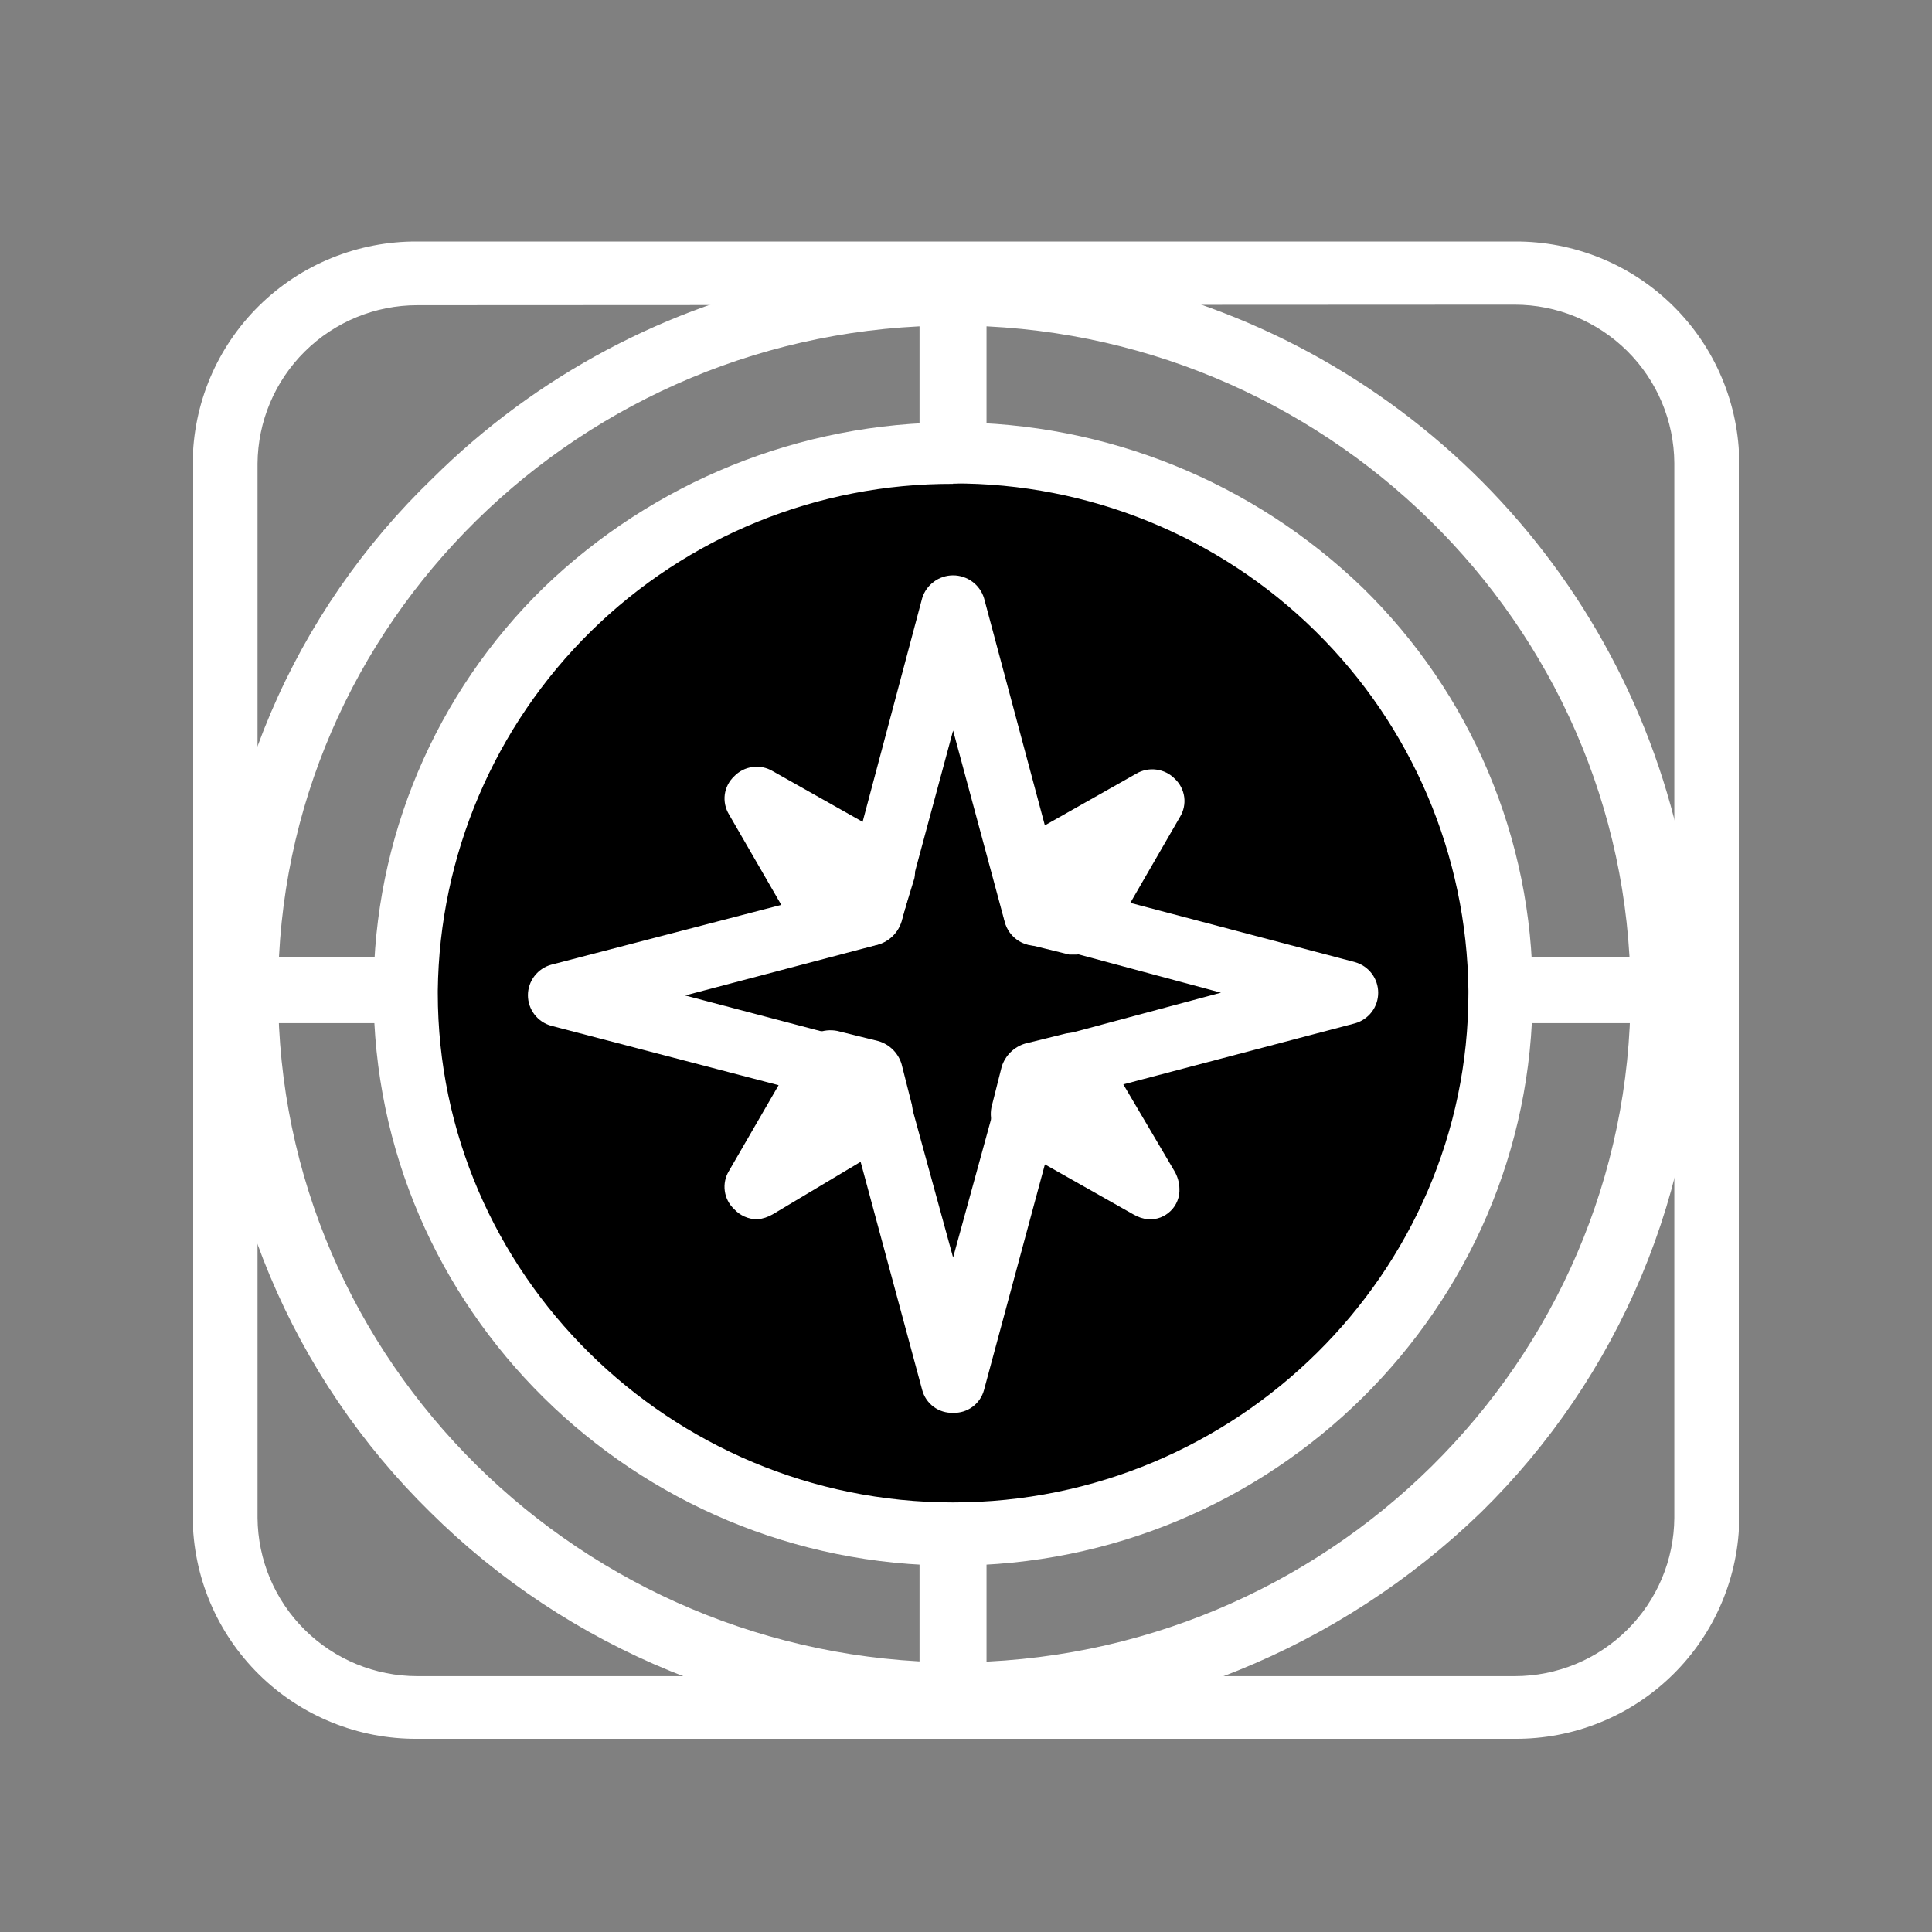 <svg width="40" height="40" viewBox="0 0 40 40" fill="none" xmlns="http://www.w3.org/2000/svg">
<rect x="0" y="0" width="40" height="40" fill="#808080" stroke="none"/>
<g clip-path="url(#clip0_42_407)">
<path d="M19.733 9.375C16.753 9.357 13.885 10.516 11.758 12.6C9.63 14.684 8.413 17.524 8.375 20.5V20.552C8.391 23.544 9.597 26.408 11.726 28.513C13.856 30.619 16.736 31.795 19.733 31.783C25.974 31.783 31.092 26.773 31.092 20.552V20.5C31.053 17.524 29.837 14.684 27.709 12.6C25.581 10.516 22.714 9.357 19.733 9.375Z" fill="url(#paint0_linear_42_407)" style=""/>
<path d="M19.733 35.738C17.726 35.746 15.737 35.359 13.879 34.598C12.022 33.838 10.332 32.72 8.908 31.308C7.485 29.912 6.355 28.247 5.586 26.409C4.816 24.571 4.422 22.599 4.427 20.607V20.552C4.425 18.564 4.825 16.595 5.604 14.764C6.383 12.934 7.525 11.28 8.96 9.9C11.098 7.779 13.815 6.333 16.771 5.742C19.727 5.151 22.791 5.441 25.583 6.577C28.375 7.713 30.77 9.643 32.471 12.128C34.171 14.613 35.102 17.543 35.147 20.552V20.607C35.151 22.599 34.757 24.571 33.988 26.409C33.218 28.247 32.089 29.912 30.665 31.308C27.735 34.146 23.815 35.734 19.733 35.738ZM19.733 6.74C12.054 6.74 5.759 12.908 5.759 20.5V20.552C5.759 28.2 12.051 34.367 19.733 34.419C27.467 34.419 33.759 28.197 33.759 20.552V20.5C33.705 12.908 27.413 6.74 19.733 6.74Z" fill="white" style="fill:white;fill-opacity:1;"/>
<path d="M19.733 32.414C13.121 32.414 7.734 27.091 7.734 20.552V20.5C7.737 18.948 8.049 17.412 8.653 15.982C9.257 14.551 10.141 13.255 11.252 12.17C13.527 9.973 16.568 8.745 19.733 8.745C22.898 8.745 25.939 9.973 28.214 12.17C29.325 13.255 30.209 14.551 30.813 15.982C31.417 17.412 31.729 18.948 31.732 20.5V20.552C31.732 27.091 26.345 32.414 19.733 32.414ZM19.733 10.018C16.928 10.008 14.233 11.105 12.235 13.07C10.237 15.035 9.097 17.709 9.064 20.509V20.56C9.064 26.362 13.865 31.106 19.733 31.106C25.601 31.106 30.402 26.362 30.402 20.56V20.509C30.371 17.707 29.232 15.032 27.233 13.066C25.235 11.099 22.539 10.001 19.733 10.009V10.018Z" fill="white" style="fill:white;fill-opacity:1;"/>
<path d="M18.034 22.926H17.876L11.414 21.238C11.275 21.2 11.152 21.117 11.065 21.003C10.978 20.889 10.93 20.749 10.93 20.605C10.93 20.462 10.978 20.322 11.065 20.208C11.152 20.094 11.275 20.011 11.414 19.973L17.493 18.392L19.093 12.383C19.135 12.247 19.22 12.127 19.336 12.043C19.451 11.958 19.59 11.912 19.733 11.912C19.876 11.912 20.016 11.958 20.131 12.043C20.246 12.127 20.331 12.247 20.373 12.383L22.081 18.763C22.123 18.933 22.096 19.112 22.005 19.262C21.915 19.411 21.769 19.519 21.599 19.561C21.429 19.603 21.25 19.576 21.1 19.486C20.95 19.395 20.842 19.25 20.8 19.08L19.733 15.125L18.666 19.08C18.631 19.192 18.57 19.294 18.486 19.377C18.403 19.46 18.3 19.521 18.188 19.555L14.185 20.61L18.188 21.664C18.272 21.683 18.351 21.719 18.421 21.769C18.491 21.82 18.55 21.884 18.595 21.957C18.639 22.031 18.669 22.113 18.681 22.198C18.693 22.283 18.688 22.37 18.666 22.453C18.629 22.591 18.547 22.713 18.432 22.799C18.318 22.885 18.177 22.929 18.034 22.926Z" fill="white" style="fill:white;fill-opacity:1;"/>
<path d="M19.733 29.251C19.588 29.256 19.446 29.212 19.33 29.127C19.214 29.041 19.13 28.918 19.093 28.778L17.599 23.242C17.571 23.158 17.562 23.07 17.571 22.982C17.581 22.894 17.61 22.81 17.656 22.734C17.702 22.659 17.763 22.594 17.837 22.545C17.91 22.496 17.993 22.463 18.081 22.45C18.164 22.422 18.253 22.412 18.341 22.421C18.429 22.431 18.514 22.459 18.59 22.504C18.665 22.549 18.731 22.61 18.781 22.683C18.831 22.756 18.864 22.838 18.88 22.925L19.733 26.036L20.587 22.925C20.607 22.841 20.645 22.762 20.696 22.693C20.748 22.624 20.812 22.565 20.887 22.521C20.961 22.477 21.043 22.448 21.129 22.436C21.215 22.423 21.302 22.428 21.386 22.45C21.47 22.469 21.549 22.505 21.619 22.556C21.689 22.607 21.748 22.671 21.793 22.745C21.838 22.818 21.868 22.9 21.881 22.986C21.893 23.071 21.889 23.158 21.867 23.242L20.373 28.778C20.336 28.918 20.252 29.04 20.136 29.126C20.02 29.212 19.878 29.256 19.733 29.251Z" fill="white" style="fill:white;fill-opacity:1;"/>
<path d="M22.294 22.661C22.149 22.666 22.007 22.622 21.891 22.537C21.775 22.451 21.691 22.328 21.654 22.188C21.626 22.105 21.616 22.016 21.626 21.929C21.635 21.841 21.664 21.757 21.709 21.682C21.755 21.606 21.816 21.542 21.89 21.492C21.962 21.443 22.046 21.41 22.133 21.396L25.279 20.552L22.138 19.708C22.054 19.689 21.975 19.653 21.905 19.603C21.835 19.553 21.776 19.489 21.731 19.415C21.686 19.341 21.657 19.259 21.645 19.174C21.632 19.089 21.637 19.002 21.659 18.919C21.68 18.835 21.717 18.756 21.769 18.687C21.82 18.617 21.885 18.559 21.959 18.515C22.034 18.471 22.116 18.442 22.202 18.429C22.287 18.417 22.374 18.422 22.458 18.444L28.058 19.921C28.195 19.961 28.316 20.044 28.402 20.158C28.488 20.272 28.534 20.411 28.534 20.554C28.534 20.696 28.488 20.835 28.402 20.949C28.316 21.063 28.195 21.146 28.058 21.186L22.458 22.661H22.294Z" fill="white" style="fill:white;fill-opacity:1;"/>
<path d="M22.294 19.763H22.138L21.284 19.553C21.172 19.519 21.069 19.457 20.986 19.375C20.902 19.292 20.84 19.19 20.806 19.077L20.592 18.233C20.564 18.093 20.579 17.946 20.636 17.814C20.693 17.683 20.79 17.572 20.912 17.496L23.525 16.018C23.651 15.944 23.798 15.914 23.943 15.934C24.088 15.953 24.222 16.02 24.324 16.125C24.43 16.224 24.498 16.357 24.518 16.501C24.537 16.644 24.506 16.791 24.43 16.914L22.937 19.498C22.757 19.654 22.531 19.747 22.294 19.763Z" fill="white" style="fill:white;fill-opacity:1;"/>
<path d="M23.779 25.245C23.667 25.235 23.559 25.199 23.462 25.141L20.847 23.663C20.725 23.587 20.629 23.476 20.572 23.344C20.515 23.213 20.499 23.067 20.527 22.926L20.74 22.082C20.776 21.97 20.838 21.868 20.922 21.785C21.006 21.702 21.109 21.641 21.221 21.607L22.075 21.396C22.217 21.369 22.364 21.384 22.497 21.44C22.63 21.497 22.744 21.592 22.822 21.713L24.313 24.242C24.38 24.355 24.417 24.483 24.419 24.614C24.423 24.698 24.408 24.782 24.377 24.861C24.346 24.939 24.299 25.011 24.238 25.07C24.178 25.129 24.106 25.175 24.027 25.206C23.948 25.236 23.864 25.249 23.779 25.245Z" fill="white" style="fill:white;fill-opacity:1;"/>
<path d="M15.679 25.245C15.589 25.244 15.5 25.226 15.417 25.189C15.335 25.153 15.261 25.101 15.2 25.034C15.094 24.935 15.025 24.801 15.006 24.657C14.986 24.513 15.017 24.366 15.093 24.242L16.587 21.661C16.665 21.539 16.778 21.444 16.911 21.387C17.045 21.331 17.192 21.316 17.334 21.344L18.188 21.555C18.3 21.588 18.403 21.649 18.487 21.732C18.57 21.815 18.632 21.917 18.666 22.03L18.88 22.874C18.907 23.015 18.891 23.16 18.834 23.292C18.777 23.424 18.681 23.535 18.56 23.611L15.999 25.141C15.901 25.198 15.792 25.234 15.679 25.245Z" fill="white" style="fill:white;fill-opacity:1;"/>
<path d="M17.172 19.763C17.056 19.765 16.94 19.738 16.838 19.682C16.735 19.626 16.648 19.545 16.587 19.446L15.093 16.862C15.018 16.738 14.987 16.592 15.006 16.448C15.026 16.305 15.094 16.172 15.2 16.073C15.301 15.967 15.436 15.899 15.581 15.88C15.726 15.86 15.873 15.891 15.999 15.966L18.614 17.441C18.736 17.518 18.832 17.629 18.889 17.762C18.945 17.894 18.96 18.04 18.932 18.181L18.658 19.077C18.623 19.189 18.561 19.291 18.478 19.374C18.395 19.457 18.292 19.518 18.179 19.552L17.326 19.763H17.172Z" fill="white" style="fill:white;fill-opacity:1;"/>
<path d="M19.733 10.01C19.551 10.008 19.377 9.935 19.247 9.807C19.117 9.679 19.043 9.506 19.038 9.324V6.003C19.049 5.827 19.127 5.661 19.256 5.541C19.385 5.42 19.555 5.353 19.732 5.353C19.909 5.353 20.079 5.42 20.208 5.541C20.336 5.661 20.414 5.827 20.425 6.003V9.324C20.428 9.415 20.411 9.506 20.377 9.59C20.343 9.675 20.292 9.752 20.227 9.816C20.163 9.88 20.085 9.93 20 9.964C19.915 9.997 19.825 10.013 19.733 10.01Z" fill="white" style="fill:white;fill-opacity:1;"/>
<path d="M19.733 35.577C19.551 35.575 19.377 35.503 19.247 35.376C19.117 35.248 19.043 35.075 19.038 34.894V31.993C19.049 31.817 19.127 31.652 19.256 31.531C19.385 31.41 19.555 31.343 19.732 31.343C19.909 31.343 20.079 31.41 20.208 31.531C20.336 31.652 20.414 31.817 20.425 31.993V34.894C20.428 34.985 20.411 35.075 20.377 35.16C20.343 35.244 20.292 35.321 20.227 35.385C20.162 35.449 20.085 35.498 20 35.532C19.915 35.565 19.824 35.58 19.733 35.577Z" fill="white" style="fill:white;fill-opacity:1;"/>
<path d="M34.345 21.183H31.36C31.265 21.191 31.17 21.18 31.079 21.149C30.989 21.119 30.906 21.07 30.836 21.006C30.765 20.942 30.709 20.863 30.671 20.776C30.632 20.689 30.612 20.595 30.612 20.5C30.612 20.405 30.632 20.311 30.671 20.224C30.709 20.137 30.765 20.058 30.836 19.994C30.906 19.93 30.989 19.881 31.079 19.851C31.17 19.82 31.265 19.809 31.36 19.817H34.345C34.527 19.819 34.701 19.892 34.831 20.02C34.961 20.148 35.035 20.321 35.04 20.503C35.025 20.68 34.947 20.847 34.819 20.972C34.691 21.097 34.523 21.172 34.345 21.183Z" fill="white" style="fill:white;fill-opacity:1;"/>
<path d="M8.054 21.183H5.119C5.024 21.191 4.928 21.18 4.838 21.149C4.748 21.119 4.665 21.07 4.594 21.006C4.524 20.942 4.468 20.863 4.429 20.776C4.391 20.689 4.371 20.595 4.371 20.5C4.371 20.405 4.391 20.311 4.429 20.224C4.468 20.137 4.524 20.058 4.594 19.994C4.665 19.93 4.748 19.881 4.838 19.851C4.928 19.82 5.024 19.809 5.119 19.817H8.054C8.149 19.809 8.245 19.82 8.335 19.851C8.426 19.881 8.509 19.93 8.579 19.994C8.649 20.058 8.706 20.137 8.744 20.224C8.783 20.311 8.802 20.405 8.802 20.5C8.802 20.595 8.783 20.689 8.744 20.776C8.706 20.863 8.649 20.942 8.579 21.006C8.509 21.07 8.426 21.119 8.335 21.149C8.245 21.18 8.149 21.191 8.054 21.183Z" fill="white" style="fill:white;fill-opacity:1;"/>
<path d="M31.36 36H8.64C8.033 36.004 7.431 35.889 6.869 35.66C6.306 35.432 5.795 35.095 5.363 34.669C4.931 34.243 4.587 33.737 4.351 33.178C4.116 32.62 3.993 32.02 3.989 31.414V9.586C3.993 8.98 4.116 8.38 4.351 7.822C4.587 7.263 4.931 6.757 5.363 6.331C5.795 5.905 6.306 5.568 6.869 5.34C7.431 5.112 8.033 4.996 8.64 5H31.36C31.967 4.996 32.569 5.112 33.131 5.34C33.694 5.568 34.205 5.905 34.637 6.331C35.069 6.757 35.413 7.263 35.648 7.822C35.884 8.38 36.007 8.98 36.011 9.586V31.414C36.007 32.02 35.884 32.62 35.648 33.178C35.413 33.737 35.069 34.243 34.637 34.669C34.205 35.095 33.694 35.432 33.131 35.66C32.569 35.889 31.967 36.004 31.36 36ZM8.64 6.319C7.767 6.319 6.929 6.664 6.31 7.278C5.69 7.892 5.339 8.725 5.332 9.597V31.425C5.339 32.297 5.69 33.13 6.31 33.744C6.929 34.358 7.767 34.703 8.64 34.703H31.36C32.233 34.703 33.07 34.358 33.689 33.744C34.308 33.13 34.659 32.297 34.665 31.425V9.586C34.659 8.715 34.308 7.881 33.689 7.267C33.07 6.653 32.233 6.308 31.36 6.308L8.64 6.319Z" fill="white" style="fill:white;fill-opacity:1;"/>
</g>
<defs>
<linearGradient id="paint0_linear_42_407" x1="1.9" y1="20.576" x2="37.575" y2="20.576" gradientUnits="userSpaceOnUse">
<stop stop-color="#6FD9B4" style="stop-color:#6FD9B4;stop-color:color(display-p3 0.435 0.851 0.706);stop-opacity:1;"/>
<stop offset="1" stop-color="#02927B" style="stop-color:#02927B;stop-color:color(display-p3 0.008 0.573 0.482);stop-opacity:1;"/>
</linearGradient>
<clipPath id="clip0_42_407">
<rect width="32" height="31" fill="white" style="fill:white;fill-opacity:1;" transform="translate(4 5)"/>
</clipPath>
</defs>
</svg>
